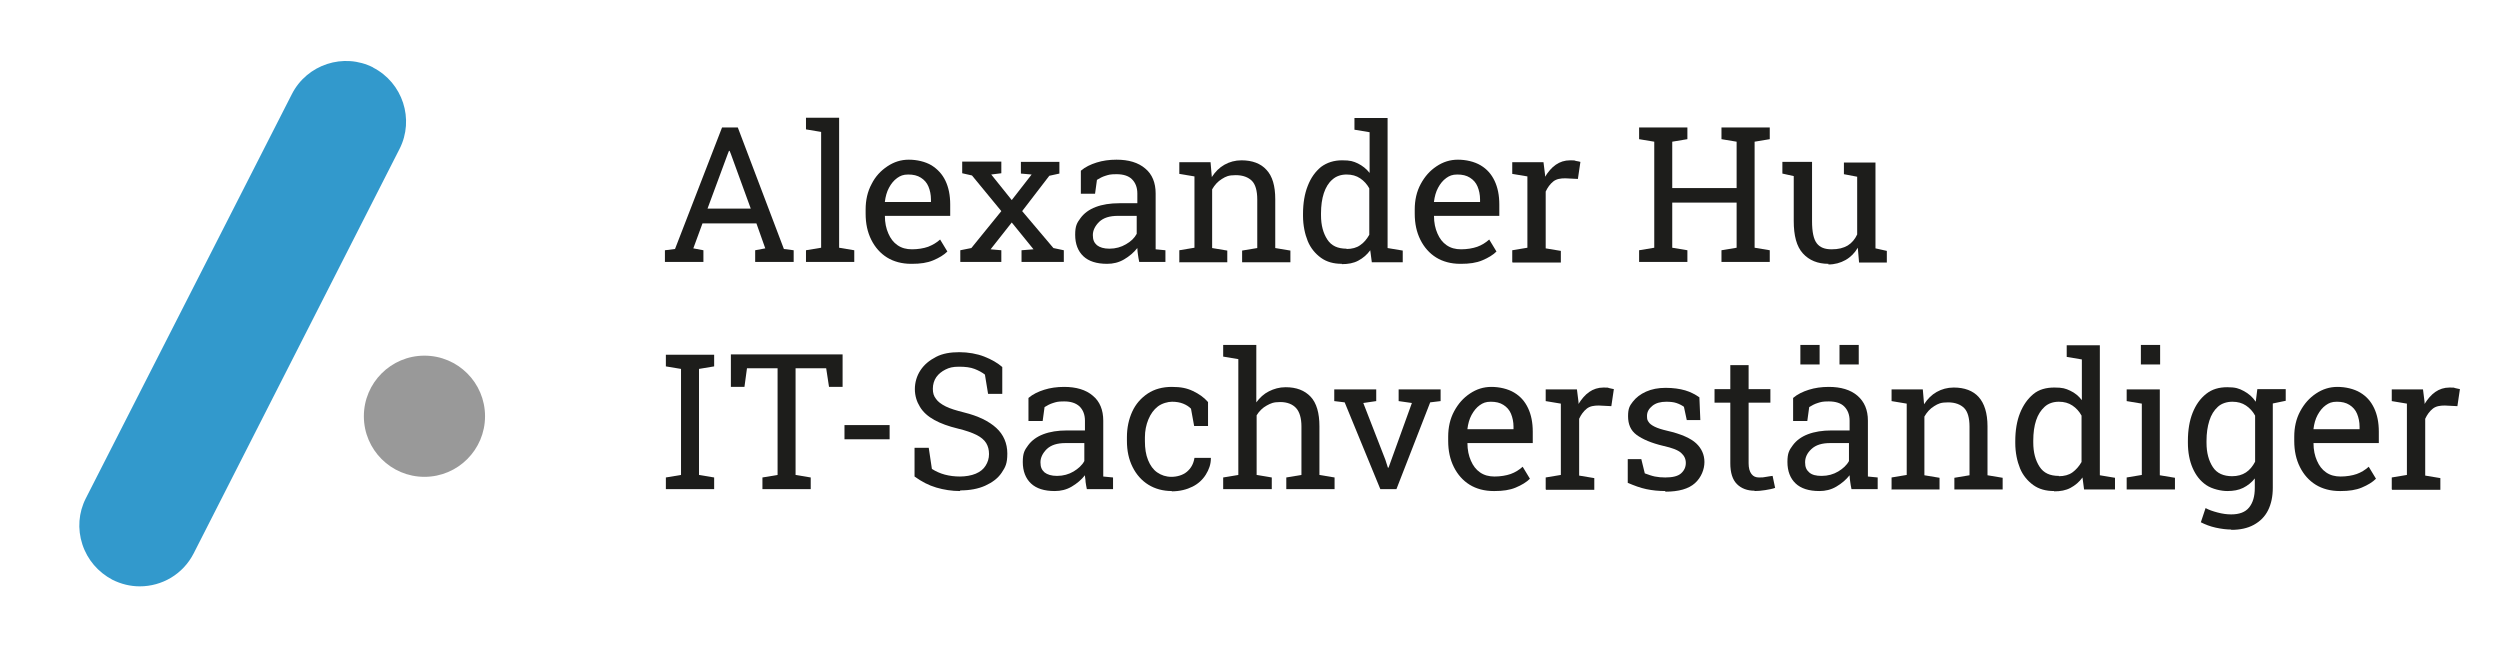 <?xml version="1.0" encoding="UTF-8"?>
<svg xmlns="http://www.w3.org/2000/svg" id="Ebene_1" data-name="Ebene 1" version="1.1" viewBox="0 0 792.2 209.3">
  <defs>
    <style>
      .cls-1 {
        fill: #999;
      }

      .cls-1, .cls-2, .cls-3 {
        stroke-width: 0px;
      }

      .cls-2 {
        fill: #3299cc;
      }

      .cls-3 {
        fill: #1d1d1b;
      }
    </style>
  </defs>
  <g>
    <path class="cls-2" d="M118.3,21.4c-9.4-4.8-21-1-25.8,8.4L27.2,157.9c-2.3,4.5-2.7,9.7-1.1,14.6s5,8.8,9.5,11.2c2.8,1.4,5.7,2.1,8.7,2.1,7,0,13.7-3.8,17.1-10.5L126.6,47.2c4.8-9.4,1-21-8.4-25.8Z"></path>
    <path class="cls-1" d="M134.5,112.7c-10.6,0-19.2,8.6-19.2,19.2s8.6,19.2,19.2,19.2,19.2-8.6,19.2-19.2-8.6-19.2-19.2-19.2Z"></path>
  </g>
  <g>
    <path class="cls-3" d="M210.7,83v-3.7l3.2-.4,14.9-38.5h5l14.6,38.5,3.1.4v3.7h-12.2v-3.7l3.2-.6-2.8-7.9h-17.1l-2.9,7.9,3.2.6v3.7h-12.2ZM224.4,66.1h13.5l-6.3-17.3-.4-1h-.2l-.4,1-6.4,17.3Z"></path>
    <path class="cls-3" d="M255.4,83v-3.7l4.8-.8v-36.7l-4.8-.8v-3.7h10.5v41.2l4.8.8v3.7h-15.3Z"></path>
    <path class="cls-3" d="M288.7,83.6c-2.9,0-5.5-.7-7.6-2s-3.8-3.2-5-5.6c-1.2-2.4-1.8-5.1-1.8-8.3v-1.3c0-3,.6-5.7,1.9-8.1,1.2-2.4,2.9-4.2,5-5.6,2.1-1.4,4.3-2.1,6.8-2.1s5.2.6,7.2,1.8c1.9,1.2,3.4,2.8,4.4,4.9,1,2.1,1.5,4.6,1.5,7.5v3.6h-20.7c0,2.2.4,4,1.1,5.6.7,1.6,1.6,2.8,2.9,3.7,1.3.9,2.8,1.3,4.6,1.3s3.7-.3,5.1-.8c1.5-.6,2.7-1.3,3.8-2.3l2.3,3.8c-1.1,1.1-2.6,2-4.5,2.8-1.9.8-4.1,1.1-6.7,1.1ZM280.4,64h14.6v-.8c0-1.5-.3-2.9-.8-4.1-.5-1.2-1.3-2.1-2.4-2.8-1.1-.7-2.4-1-4-1s-2.5.4-3.5,1.1c-1.1.8-1.9,1.8-2.6,3.1-.7,1.3-1.1,2.8-1.3,4.4h0Z"></path>
    <path class="cls-3" d="M304.3,83v-3.7l3.5-.7,9.5-11.7-9.3-11.3-3.1-.7v-3.7h12.4v3.7l-3.2.4,6.5,8.1,6.3-8.1-3.4-.3v-3.7h12.2v3.7l-3.2.7-8.6,11.2,9.9,11.7,3.3.7v3.7h-13.4v-3.7l3.8-.3-6.9-8.5-6.7,8.5,3.4.3v3.7h-12.9Z"></path>
    <path class="cls-3" d="M350.8,83.6c-3.3,0-5.8-.8-7.5-2.4-1.7-1.6-2.6-3.9-2.6-6.8s.6-3.8,1.7-5.3c1.1-1.5,2.7-2.7,4.8-3.5,2.1-.8,4.6-1.2,7.5-1.2h5.7v-3.1c0-1.9-.6-3.4-1.7-4.5s-2.8-1.6-4.9-1.6-2.5.2-3.5.5c-1,.3-1.9.8-2.7,1.3l-.6,4.4h-4.5v-7.3c1.4-1.2,3.1-2,5-2.6,1.9-.6,4-.9,6.3-.9,3.8,0,6.9.9,9.1,2.8,2.2,1.8,3.3,4.5,3.3,7.9v15.3c0,.4,0,.8,0,1.2,0,.4,0,.8,0,1.2l3.1.3v3.7h-8.3c-.2-.9-.3-1.6-.4-2.3s-.2-1.4-.2-2.1c-1.1,1.4-2.5,2.6-4.2,3.6s-3.5,1.4-5.3,1.4ZM351.6,78.8c1.9,0,3.7-.5,5.2-1.4,1.6-.9,2.7-2,3.4-3.3v-5.7h-5.9c-2.7,0-4.6.6-6,1.9-1.3,1.3-2,2.7-2,4.2s.4,2.4,1.3,3.2c.9.7,2.2,1.1,3.9,1.1Z"></path>
    <path class="cls-3" d="M373.7,83v-3.7l4.8-.8v-22.6l-4.8-.8v-3.7h9.9l.4,4.7c1.1-1.7,2.4-3,4-3.9,1.6-.9,3.4-1.4,5.4-1.4,3.4,0,6.1,1,7.9,3,1.9,2,2.8,5.1,2.8,9.3v15.5l4.8.8v3.7h-15.3v-3.7l4.8-.8v-15.4c0-2.8-.6-4.8-1.7-5.9s-2.8-1.8-5.1-1.8-3.1.4-4.4,1.2c-1.3.8-2.3,1.9-3.1,3.3v18.6l4.8.8v3.7h-15.3Z"></path>
    <path class="cls-3" d="M425.2,83.6c-2.6,0-4.8-.6-6.6-1.9s-3.3-3.1-4.2-5.3-1.5-5-1.5-8v-.6c0-3.4.5-6.4,1.5-8.9,1-2.6,2.4-4.5,4.2-6,1.9-1.4,4.1-2.1,6.7-2.1s3.5.3,5,1c1.4.7,2.7,1.7,3.7,3v-12.9l-4.8-.8v-3.7h10.5v41.2l4.8.8v3.7h-9.8l-.5-3.8c-1,1.4-2.3,2.5-3.8,3.3s-3.2,1.1-5.2,1.1ZM426.7,78.9c1.7,0,3.2-.4,4.3-1.2,1.2-.8,2.1-1.9,2.9-3.3v-14.7c-.7-1.3-1.7-2.4-2.9-3.2-1.2-.8-2.6-1.2-4.3-1.2s-3.3.5-4.5,1.6c-1.2,1-2.1,2.5-2.7,4.3s-.9,4-.9,6.4v.6c0,3.2.7,5.7,2,7.7s3.3,2.9,6.1,2.9Z"></path>
    <path class="cls-3" d="M462.7,83.6c-2.9,0-5.5-.7-7.6-2s-3.8-3.2-5-5.6c-1.2-2.4-1.8-5.1-1.8-8.3v-1.3c0-3,.6-5.7,1.9-8.1s2.9-4.2,5-5.6,4.3-2.1,6.8-2.1,5.2.6,7.2,1.8,3.4,2.8,4.4,4.9c1,2.1,1.5,4.6,1.5,7.5v3.6h-20.7c0,2.2.4,4,1.1,5.6.7,1.6,1.6,2.8,2.9,3.7,1.3.9,2.8,1.3,4.6,1.3s3.7-.3,5.1-.8,2.7-1.3,3.8-2.3l2.3,3.8c-1.1,1.1-2.6,2-4.5,2.8-1.9.8-4.1,1.1-6.7,1.1ZM454.4,64h14.6v-.8c0-1.5-.3-2.9-.8-4.1s-1.3-2.1-2.4-2.8c-1.1-.7-2.4-1-4-1s-2.5.4-3.5,1.1c-1.1.8-1.9,1.8-2.6,3.1s-1.1,2.8-1.3,4.4h0Z"></path>
    <path class="cls-3" d="M479.2,83v-3.7l4.8-.8v-22.6l-4.8-.8v-3.7h9.9l.5,4v.6c1-1.6,2.1-2.9,3.4-3.8,1.3-.9,2.8-1.4,4.5-1.4s1.2,0,1.9.2c.6.1,1.1.2,1.4.3l-.8,5.4-4-.2c-1.5,0-2.8.2-3.8,1s-1.8,1.9-2.4,3.2v18l4.8.8v3.7h-15.3Z"></path>
    <path class="cls-3" d="M519.4,83v-3.7l4.8-.8v-33.6l-4.8-.8v-3.7h15.3v3.7l-4.8.8v14.7h20.4v-14.7l-4.8-.8v-3.7h15.3v3.7l-4.8.8v33.6l4.8.8v3.7h-15.3v-3.7l4.8-.8v-14.3h-20.4v14.3l4.8.8v3.7h-15.3Z"></path>
    <path class="cls-3" d="M579.4,83.6c-3.4,0-6.1-1.1-8.1-3.3s-2.9-5.6-2.9-10.3v-14.2l-3.6-.8v-3.7h9.4v18.8c0,3.4.5,5.7,1.5,7,1,1.3,2.5,1.9,4.7,1.9s3.7-.4,5.1-1.2c1.3-.8,2.3-2,3-3.5v-18.3l-4.2-.8v-3.7h10v27.2l3.6.8v3.7h-8.8l-.4-4.7c-1,1.7-2.3,3-3.9,3.9s-3.4,1.4-5.4,1.4Z"></path>
    <path class="cls-3" d="M211,155v-3.7l4.8-.8v-33.6l-4.8-.8v-3.7h15.3v3.7l-4.8.8v33.6l4.8.8v3.7h-15.3Z"></path>
    <path class="cls-3" d="M241.6,155v-3.7l4.8-.8v-33.8h-9.7l-.8,5.9h-4.3v-10.3h35.4v10.3h-4.3l-.9-5.9h-9.7v33.8l4.8.8v3.7h-15.3Z"></path>
    <path class="cls-3" d="M267.6,139.2v-4.5h14.3v4.5h-14.3Z"></path>
    <path class="cls-3" d="M304.2,155.6c-2.6,0-5.1-.4-7.5-1.1s-4.7-1.9-6.9-3.5v-9.1h4.5l1,6.7c1.3.8,2.6,1.4,4.1,1.8,1.5.4,3.1.6,4.8.6s3.6-.3,5-.9c1.4-.6,2.4-1.4,3.1-2.5.7-1.1,1.1-2.3,1.1-3.7s-.3-2.5-.9-3.5c-.6-1-1.7-1.9-3.1-2.6s-3.4-1.4-5.9-2c-2.9-.7-5.4-1.6-7.4-2.7s-3.6-2.5-4.6-4.2c-1-1.6-1.6-3.5-1.6-5.6s.6-4.2,1.8-6c1.2-1.8,2.8-3.1,4.9-4.2s4.6-1.5,7.4-1.5,5.6.5,7.9,1.4c2.3.9,4.2,2,5.7,3.3v8.5h-4.5l-1-6.1c-.9-.7-2-1.3-3.3-1.8-1.3-.5-2.9-.7-4.9-.7s-3.1.3-4.3.9c-1.2.6-2.2,1.4-2.9,2.4s-1.1,2.3-1.1,3.7.3,2.3,1,3.2c.6.9,1.7,1.7,3.1,2.4s3.4,1.3,5.8,1.9c4.5,1.1,7.9,2.8,10.2,4.9s3.5,4.9,3.5,8.1-.6,4.3-1.8,6.1-3,3.1-5.2,4.1c-2.2,1-4.9,1.5-7.9,1.5Z"></path>
    <path class="cls-3" d="M334.2,155.6c-3.3,0-5.8-.8-7.5-2.4-1.7-1.6-2.6-3.9-2.6-6.8s.6-3.8,1.7-5.3c1.1-1.5,2.7-2.7,4.8-3.5,2.1-.8,4.6-1.2,7.5-1.2h5.7v-3.1c0-1.9-.6-3.4-1.7-4.5-1.2-1.1-2.8-1.6-4.9-1.6s-2.5.2-3.5.5c-1,.3-1.9.8-2.7,1.3l-.6,4.4h-4.5v-7.3c1.4-1.2,3.1-2,5-2.6,1.9-.6,4-.9,6.3-.9,3.8,0,6.9.9,9.1,2.8,2.2,1.8,3.3,4.5,3.3,7.9v15.3c0,.4,0,.8,0,1.2,0,.4,0,.8,0,1.2l3.1.3v3.7h-8.3c-.2-.9-.3-1.6-.4-2.3,0-.7-.2-1.4-.2-2.1-1.1,1.4-2.5,2.6-4.2,3.6s-3.5,1.4-5.3,1.4ZM335,150.8c1.9,0,3.7-.5,5.2-1.4s2.7-2,3.4-3.3v-5.7h-5.9c-2.7,0-4.6.6-6,1.9-1.3,1.3-2,2.7-2,4.2s.4,2.4,1.3,3.2c.9.7,2.2,1.1,3.9,1.1Z"></path>
    <path class="cls-3" d="M371.4,155.6c-2.9,0-5.4-.7-7.5-2s-3.8-3.2-5-5.6-1.8-5.1-1.8-8.3v-1.2c0-3,.6-5.7,1.7-8.1s2.8-4.3,4.9-5.7,4.7-2.1,7.6-2.1,4.8.4,6.7,1.3,3.5,2,4.8,3.5v7.6c.1,0-4.4,0-4.4,0l-1-5.5c-.7-.7-1.5-1.2-2.5-1.6s-2.2-.6-3.5-.6-3.2.5-4.5,1.5-2.3,2.4-3,4.1-1.1,3.6-1.1,5.7v1.2c0,2.3.3,4.3,1,6s1.6,3,2.9,3.9,2.8,1.4,4.5,1.4,3.6-.5,4.9-1.6,2.1-2.5,2.4-4.4h5.2v.2c0,1.8-.6,3.5-1.6,5.1s-2.4,2.9-4.2,3.8-4,1.5-6.7,1.5Z"></path>
    <path class="cls-3" d="M387.6,155v-3.7l4.8-.8v-36.7l-4.8-.8v-3.7h10.5v18.2c1.1-1.5,2.4-2.7,4-3.5s3.3-1.3,5.3-1.3c3.4,0,6,1,7.9,3s2.8,5.2,2.8,9.4v15.4l4.8.8v3.7h-15.3v-3.7l4.8-.8v-15.4c0-2.6-.6-4.6-1.7-5.8s-2.8-1.9-5-1.9-3,.4-4.3,1.1-2.4,1.8-3.2,3.1v18.9l4.8.8v3.7h-15.3Z"></path>
    <path class="cls-3" d="M437.4,155l-11.3-27.5-3.3-.4v-3.7h13.3v3.7l-4.1.6,7,18,.8,2.5h.2l.9-2.5,6.5-18-4.2-.6v-3.7h13.3v3.7l-3.3.4-10.7,27.5h-5.1Z"></path>
    <path class="cls-3" d="M473.3,155.6c-2.9,0-5.5-.7-7.6-2s-3.8-3.2-5-5.6-1.8-5.1-1.8-8.3v-1.3c0-3,.6-5.7,1.9-8.1s2.9-4.2,5-5.6,4.3-2.1,6.8-2.1,5.2.6,7.2,1.8,3.4,2.8,4.4,4.9,1.5,4.6,1.5,7.5v3.6h-20.7c0,2.2.4,4,1.1,5.6s1.6,2.8,2.9,3.7,2.8,1.3,4.6,1.3,3.7-.3,5.1-.8,2.7-1.3,3.8-2.3l2.3,3.8c-1.1,1.1-2.6,2-4.5,2.8s-4.1,1.1-6.7,1.1ZM465,136h14.6v-.8c0-1.5-.3-2.9-.8-4.1s-1.3-2.1-2.4-2.8-2.4-1-4-1-2.5.4-3.5,1.1-1.9,1.8-2.6,3.1-1.1,2.8-1.3,4.4h0Z"></path>
    <path class="cls-3" d="M489.8,155v-3.7l4.8-.8v-22.6l-4.8-.8v-3.7h9.9l.5,4v.6c1-1.6,2.1-2.9,3.4-3.8s2.8-1.4,4.5-1.4,1.2,0,1.9.2,1.1.2,1.4.3l-.8,5.4-4-.2c-1.5,0-2.8.2-3.8,1s-1.8,1.9-2.4,3.2v18l4.8.8v3.7h-15.3Z"></path>
    <path class="cls-3" d="M527.7,155.6c-2.1,0-4.1-.2-6-.6s-3.8-1.1-5.9-2v-7.5c0,0,4.3,0,4.3,0l1.1,4.5c1.1.4,2.2.8,3.2,1s2.1.3,3.3.3c2.3,0,4-.4,5-1.3s1.5-2,1.5-3.3-.5-2.3-1.5-3.2-2.9-1.6-5.6-2.2c-3.8-.9-6.6-2.1-8.5-3.5s-2.7-3.4-2.7-5.9.5-3.3,1.5-4.6,2.4-2.4,4.2-3.2,3.8-1.2,6.2-1.2,4.5.3,6.2.8,3.2,1.3,4.5,2.2l.3,7.2h-4.3l-.9-4.2c-.7-.5-1.5-.9-2.4-1.2s-2-.4-3.2-.4c-1.8,0-3.3.4-4.4,1.3s-1.7,1.9-1.7,3.2.2,1.4.5,1.9.9,1,1.9,1.5,2.3.9,4,1.3c4.4,1,7.5,2.4,9.2,4s2.6,3.6,2.6,5.9-1,4.9-3,6.7-5.1,2.7-9.4,2.7Z"></path>
    <path class="cls-3" d="M556,155.5c-2.3,0-4.2-.7-5.6-2.1s-2.1-3.6-2.1-6.6v-19.2h-5v-4.3h5v-7.6h5.8v7.6h6.9v4.3h-6.9v19.2c0,1.5.3,2.6.9,3.4s1.4,1.1,2.4,1.1,1.4,0,2.3-.2,1.5-.2,2-.3l.8,3.8c-.8.3-1.9.5-3.1.7s-2.4.3-3.4.3Z"></path>
    <path class="cls-3" d="M576.5,155.6c-3.3,0-5.8-.8-7.5-2.4s-2.6-3.9-2.6-6.8.6-3.8,1.7-5.3,2.7-2.7,4.8-3.5,4.6-1.2,7.5-1.2h5.7v-3.1c0-1.9-.6-3.4-1.7-4.5s-2.8-1.6-4.9-1.6-2.5.2-3.5.5-1.9.8-2.7,1.3l-.6,4.4h-4.5v-7.3c1.4-1.2,3.1-2,5-2.6s4-.9,6.3-.9c3.8,0,6.9.9,9.1,2.8s3.3,4.5,3.3,7.9v15.3c0,.4,0,.8,0,1.2s0,.8,0,1.2l3.1.3v3.7h-8.3c-.2-.9-.3-1.6-.4-2.3s-.2-1.4-.2-2.1c-1.1,1.4-2.5,2.6-4.2,3.6s-3.5,1.4-5.3,1.4ZM570.5,115.5v-6.2h6.1v6.2h-6.1ZM577.3,150.8c1.9,0,3.7-.5,5.2-1.4s2.7-2,3.4-3.3v-5.7h-5.9c-2.7,0-4.6.6-6,1.9s-2,2.7-2,4.2.4,2.4,1.3,3.2,2.2,1.1,3.9,1.1ZM582.9,115.5v-6.2h6.1v6.2h-6.1Z"></path>
    <path class="cls-3" d="M599.4,155v-3.7l4.8-.8v-22.6l-4.8-.8v-3.7h9.9l.4,4.7c1.1-1.7,2.4-3,4-3.9s3.4-1.4,5.4-1.4c3.4,0,6.1,1,7.9,3s2.8,5.1,2.8,9.3v15.5l4.8.8v3.7h-15.3v-3.7l4.8-.8v-15.4c0-2.8-.6-4.8-1.7-5.9s-2.8-1.8-5.1-1.8-3.1.4-4.4,1.2-2.3,1.9-3.1,3.3v18.6l4.8.8v3.7h-15.3Z"></path>
    <path class="cls-3" d="M650.9,155.6c-2.6,0-4.8-.6-6.6-1.9s-3.3-3.1-4.2-5.3-1.5-5-1.5-8v-.6c0-3.4.5-6.4,1.5-8.9s2.4-4.5,4.2-6,4.1-2.1,6.7-2.1,3.5.3,5,1,2.7,1.7,3.7,3v-12.9l-4.8-.8v-3.7h10.5v41.2l4.8.8v3.7h-9.8l-.5-3.8c-1,1.4-2.3,2.5-3.8,3.3s-3.2,1.1-5.2,1.1ZM652.4,150.9c1.7,0,3.2-.4,4.3-1.2s2.1-1.9,2.9-3.3v-14.7c-.7-1.3-1.7-2.4-2.9-3.2s-2.6-1.2-4.3-1.2-3.3.5-4.5,1.6-2.1,2.5-2.7,4.3-.9,4-.9,6.4v.6c0,3.2.7,5.7,2,7.7s3.3,2.9,6.1,2.9Z"></path>
    <path class="cls-3" d="M673.9,155v-3.7l4.8-.8v-22.6l-4.8-.8v-3.7h10.5v27.2l4.8.8v3.7h-15.3ZM678.4,115.5v-6.2h6.1v6.2h-6.1Z"></path>
    <path class="cls-3" d="M707.1,167.8c-1.5,0-3.2-.2-5-.6s-3.3-1-4.7-1.7l1.5-4.5c1.1.6,2.3,1,3.8,1.4s2.9.6,4.3.6c2.6,0,4.5-.7,5.7-2.2s1.8-3.5,1.8-6.2v-3c-1,1.3-2.3,2.3-3.7,3s-3.1,1-5,1-4.8-.6-6.7-1.9-3.3-3.1-4.3-5.4-1.5-5-1.5-8v-.6c0-3.4.5-6.4,1.5-8.9s2.4-4.5,4.3-6,4.1-2.1,6.7-2.1,3.7.4,5.2,1.2,2.8,1.9,3.8,3.4l.5-4h4.9v31.3c0,2.7-.5,5.1-1.5,7.1s-2.5,3.5-4.5,4.6-4.4,1.6-7.2,1.6ZM707.3,150.9c1.7,0,3.2-.4,4.4-1.2s2.1-1.9,2.9-3.4v-14.6c-.7-1.3-1.7-2.4-2.9-3.2s-2.6-1.2-4.3-1.2-3.4.5-4.6,1.6-2.1,2.5-2.7,4.4-.9,4-.9,6.4v.6c0,3.2.7,5.7,2,7.7s3.4,2.9,6.2,2.9ZM719.5,128l-2.3-4.7h7.1v3.7l-4.8,1Z"></path>
    <path class="cls-3" d="M741.4,155.6c-2.9,0-5.5-.7-7.6-2s-3.8-3.2-5-5.6-1.8-5.1-1.8-8.3v-1.3c0-3,.6-5.7,1.9-8.1s2.9-4.2,5-5.6,4.3-2.1,6.8-2.1,5.2.6,7.2,1.8,3.4,2.8,4.4,4.9,1.5,4.6,1.5,7.5v3.6h-20.7c0,2.2.4,4,1.1,5.6s1.6,2.8,2.9,3.7,2.8,1.3,4.6,1.3,3.7-.3,5.1-.8,2.7-1.3,3.8-2.3l2.3,3.8c-1.1,1.1-2.6,2-4.5,2.8s-4.1,1.1-6.7,1.1ZM733.1,136h14.6v-.8c0-1.5-.3-2.9-.8-4.1s-1.3-2.1-2.4-2.8-2.4-1-4-1-2.5.4-3.5,1.1-1.9,1.8-2.6,3.1-1.1,2.8-1.3,4.4h0Z"></path>
    <path class="cls-3" d="M757.9,155v-3.7l4.8-.8v-22.6l-4.8-.8v-3.7h9.9l.5,4v.6c1-1.6,2.1-2.9,3.4-3.8s2.8-1.4,4.5-1.4,1.2,0,1.9.2,1.1.2,1.4.3l-.8,5.4-4-.2c-1.5,0-2.8.2-3.8,1s-1.8,1.9-2.4,3.2v18l4.8.8v3.7h-15.3Z"></path>
  </g>
</svg>

